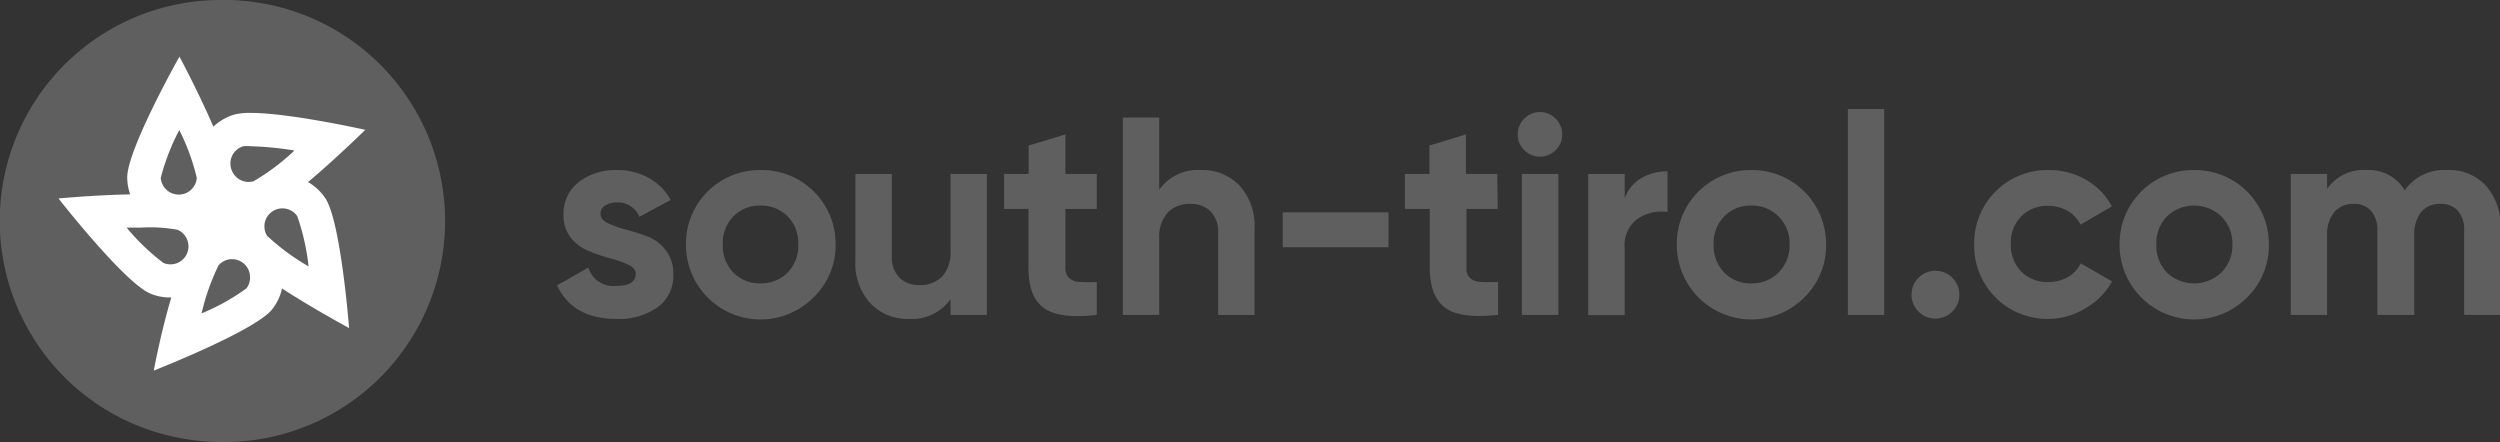 <?xml version="1.0" encoding="UTF-8" standalone="no"?>
<svg
   viewBox="0 0 239.34 42.32"
   version="1.1"
   id="svg17"
   sodipodi:docname="suedtirolcom_en_grau.svg"
   inkscape:version="1.3.2 (091e20e, 2023-11-25, custom)"
   xmlns:inkscape="http://www.inkscape.org/namespaces/inkscape"
   xmlns:sodipodi="http://sodipodi.sourceforge.net/DTD/sodipodi-0.dtd"
   xmlns="http://www.w3.org/2000/svg"
   xmlns:svg="http://www.w3.org/2000/svg">
  <rect x="0" y="0" width="239.34" height="42.32" fill="#333333" stroke="none"/>
  <sodipodi:namedview
     id="namedview17"
     pagecolor="#ffffff"
     bordercolor="#000000"
     borderopacity="0.25"
     inkscape:showpageshadow="2"
     inkscape:pageopacity="0.0"
     inkscape:pagecheckerboard="0"
     inkscape:deskcolor="#d1d1d1"
     inkscape:zoom="7.8382219"
     inkscape:cx="119.67"
     inkscape:cy="21.114483"
     inkscape:window-width="2560"
     inkscape:window-height="1369"
     inkscape:window-x="-8"
     inkscape:window-y="-8"
     inkscape:window-maximized="1"
     inkscape:current-layer="Ebene_1-2" />
  <defs
     id="defs1">
    <style
       id="style1">.cls-1{fill:#edba2c;}.cls-2{fill:#2c2c2c;}</style>
  </defs>
  <g
     id="Ebene_2"
     data-name="Ebene 2"
     style="fill:#a9a9a9;fill-opacity:1">
    <g
       id="Ebene_1-2"
       data-name="Ebene 1"
       style="fill:#a9a9a9;fill-opacity:1">
      <path
         class="cls-1"
         d="M21.16,0a21.15,21.15,0,0,0-2.63,42.14,20.74,20.74,0,0,0,2.63.18c.2,0,.39,0,.58,0A21.15,21.15,0,0,0,21.16,0Z"
         id="path1"
         style="fill:#5f5f5f;fill-opacity:1" />
      <path
         class="cls-2"
         d="M31.16,19a5,5,0,0,0-1.67-1.57c2.72-2.28,5.48-5,5.48-5S27.75,10.81,24,10.81a6,6,0,0,0-1.57.16,4.86,4.86,0,0,0-2,1.16c-1.4-3.26-3.25-6.71-3.25-6.71s-5,8.87-5,11.57a5.1,5.1,0,0,0,.28,1.62c-3.38.06-6.86.39-6.86.39s6.26,8,8.74,9.08a4.74,4.74,0,0,0,1.93.4h.13c-1,3.33-1.68,7-1.68,7S24.25,31.74,26,29.68a4.9,4.9,0,0,0,1-2.06c3,1.94,6.42,3.79,6.42,3.79S32.64,21.27,31.16,19ZM23.3,14A3.55,3.55,0,0,1,24,14a30.54,30.54,0,0,1,4.19.41,21.32,21.32,0,0,1-3.91,2.94,2,2,0,0,1-.48.07,1.75,1.75,0,0,1-1.66-1.24A1.72,1.72,0,0,1,23.3,14Zm-6.14-1.56a20.78,20.78,0,0,1,1.68,4.59,1.73,1.73,0,0,1-3.45,0A21.13,21.13,0,0,1,17.16,12.46ZM15.67,25.19a21.07,21.07,0,0,1-3.55-3.4c.46,0,.93,0,1.38,0A14.48,14.48,0,0,1,17,22h0a1.68,1.68,0,0,1,.92.95,1.72,1.72,0,0,1-2.25,2.23Zm7.92,2.42A20.67,20.67,0,0,1,19.3,30a21.28,21.28,0,0,1,1.63-4.61,1.72,1.72,0,0,1,3,1A1.69,1.69,0,0,1,23.59,27.61Zm2-5a1.74,1.74,0,0,1-.24-1.3,1.7,1.7,0,0,1,.75-1.08,1.64,1.64,0,0,1,.93-.28,1.7,1.7,0,0,1,1.43.75,21.39,21.39,0,0,1,1.08,4.8A21.28,21.28,0,0,1,25.62,22.62Z"
         id="path2"
         style="fill:#ffffff;fill-opacity:1" />
      <path
         class="cls-2"
         d="M57.49,20.49c0,.36.24.65.72.88A10.06,10.06,0,0,0,60,22a18,18,0,0,1,2,.65,3.92,3.92,0,0,1,1.74,1.31,3.58,3.58,0,0,1,.72,2.29,3.71,3.71,0,0,1-1.55,3.2A6.45,6.45,0,0,1,59,30.53q-4.16,0-5.67-3.21l3-1.7A2.49,2.49,0,0,0,59,27.37c1.24,0,1.86-.38,1.86-1.16,0-.36-.23-.65-.71-.87a10,10,0,0,0-1.74-.61,17.57,17.57,0,0,1-2-.68,4.17,4.17,0,0,1-1.75-1.28,3.4,3.4,0,0,1-.71-2.2,3.79,3.79,0,0,1,1.47-3.15,5.79,5.79,0,0,1,3.66-1.14,6.07,6.07,0,0,1,3,.74,5.36,5.36,0,0,1,2.13,2.12l-3,1.62a2.22,2.22,0,0,0-2.16-1.38,2,2,0,0,0-1.12.3A.93.93,0,0,0,57.49,20.49Z"
         id="path3"
         style="fill:#5f5f5f;fill-opacity:1" />
      <path
         class="cls-2"
         d="M77.88,28.47A7.14,7.14,0,0,1,65.67,23.4a7.05,7.05,0,0,1,7.13-7.12A7.07,7.07,0,0,1,80,23.4,6.9,6.9,0,0,1,77.88,28.47ZM70.2,26.08a3.5,3.5,0,0,0,2.6,1.05,3.55,3.55,0,0,0,2.62-1.05,3.64,3.64,0,0,0,1-2.68,3.62,3.62,0,0,0-1-2.67,3.55,3.55,0,0,0-2.62-1.05,3.5,3.5,0,0,0-2.6,1.05,3.61,3.61,0,0,0-1,2.67A3.63,3.63,0,0,0,70.2,26.08Z"
         id="path4"
         style="fill:#5f5f5f;fill-opacity:1" />
      <path
         class="cls-2"
         d="M91,16.65h3.48v13.5H91V28.64a4.5,4.5,0,0,1-4,1.89,4.88,4.88,0,0,1-3.66-1.48,5.66,5.66,0,0,1-1.45-4.11V16.65h3.49v7.86a2.77,2.77,0,0,0,.73,2.07,2.66,2.66,0,0,0,1.94.71,2.89,2.89,0,0,0,2.16-.83A3.5,3.5,0,0,0,91,23.94Z"
         id="path5"
         style="fill:#5f5f5f;fill-opacity:1" />
      <path
         class="cls-2"
         d="M105,20H102v5.62a1.29,1.29,0,0,0,.36,1,1.58,1.58,0,0,0,1,.37A15.89,15.89,0,0,0,105,27v3.15q-3.6.41-5.07-.67c-1-.72-1.47-2-1.47-3.86V20H96.13V16.65h2.35V13.93L102,12.87v3.78H105Z"
         id="path6"
         style="fill:#5f5f5f;fill-opacity:1" />
      <path
         class="cls-2"
         d="M115,16.28a4.88,4.88,0,0,1,3.66,1.48,5.66,5.66,0,0,1,1.44,4.11v8.28h-3.48V22.3a2.77,2.77,0,0,0-.73-2.07,2.66,2.66,0,0,0-1.94-.71,2.89,2.89,0,0,0-2.16.83,3.49,3.49,0,0,0-.81,2.51v7.29h-3.48V11.25h3.48v6.92A4.49,4.49,0,0,1,115,16.28Z"
         id="path7"
         style="fill:#5f5f5f;fill-opacity:1" />
      <path
         class="cls-2"
         d="M122.8,23.67V20.33h10.13v3.34Z"
         id="path8"
         style="fill:#5f5f5f;fill-opacity:1" />
      <path
         class="cls-2"
         d="M143.39,20h-3v5.62a1.29,1.29,0,0,0,.35,1,1.58,1.58,0,0,0,1,.37,15.89,15.89,0,0,0,1.68,0v3.15c-2.4.27-4.08.05-5.06-.67s-1.48-2-1.48-3.86V20H134.5V16.65h2.35V13.93l3.49-1.06v3.78h3Z"
         id="path9"
         style="fill:#5f5f5f;fill-opacity:1" />
      <path
         class="cls-2"
         d="M147.43,15a2.08,2.08,0,0,1-1.5-.63,2,2,0,0,1-.63-1.5,2.1,2.1,0,0,1,.63-1.51,2.09,2.09,0,0,1,3,0,2.1,2.1,0,0,1,.63,1.51,2,2,0,0,1-.63,1.5A2.1,2.1,0,0,1,147.43,15ZM145.7,30.15V16.65h3.49v13.5Z"
         id="path10"
         style="fill:#5f5f5f;fill-opacity:1" />
      <path
         class="cls-2"
         d="M155.54,19a3.62,3.62,0,0,1,1.6-1.95,4.93,4.93,0,0,1,2.5-.65v3.89a4.13,4.13,0,0,0-2.85.65,3.09,3.09,0,0,0-1.25,2.78v6.45h-3.49V16.65h3.49Z"
         id="path11"
         style="fill:#5f5f5f;fill-opacity:1" />
      <path
         class="cls-2"
         d="M172.74,28.47a7.14,7.14,0,0,1-12.21-5.07,7.05,7.05,0,0,1,7.13-7.12,7.07,7.07,0,0,1,7.16,7.12A6.9,6.9,0,0,1,172.74,28.47Zm-7.68-2.39a3.5,3.5,0,0,0,2.6,1.05,3.55,3.55,0,0,0,2.62-1.05,3.64,3.64,0,0,0,1.05-2.68,3.62,3.62,0,0,0-1.05-2.67,3.55,3.55,0,0,0-2.62-1.05,3.5,3.5,0,0,0-2.6,1.05,3.61,3.61,0,0,0-1,2.67A3.63,3.63,0,0,0,165.06,26.08Z"
         id="path12"
         style="fill:#5f5f5f;fill-opacity:1" />
      <path
         class="cls-2"
         d="M176.91,30.15V10.44h3.48V30.15Z"
         id="path13"
         style="fill:#5f5f5f;fill-opacity:1" />
      <path
         class="cls-1"
         d="M186.91,29.83a2.29,2.29,0,1,1,.67-1.62A2.21,2.21,0,0,1,186.91,29.83Z"
         id="path14"
         style="fill:#5f5f5f;fill-opacity:1" />
      <path
         class="cls-1"
         d="M196.09,30.53A7,7,0,0,1,189,23.4a7,7,0,0,1,7.13-7.12,7,7,0,0,1,3.59.94,6.32,6.32,0,0,1,2.46,2.54l-3,1.75a3.12,3.12,0,0,0-1.23-1.32,3.62,3.62,0,0,0-1.85-.48,3.46,3.46,0,0,0-2.59,1,3.58,3.58,0,0,0-1,2.65,3.59,3.59,0,0,0,1,2.64,3.5,3.5,0,0,0,2.59,1,3.68,3.68,0,0,0,1.88-.48,3,3,0,0,0,1.22-1.31l3,1.73a6.68,6.68,0,0,1-2.51,2.55A6.92,6.92,0,0,1,196.09,30.53Z"
         id="path15"
         style="fill:#5f5f5f;fill-opacity:1" />
      <path
         class="cls-1"
         d="M215.13,28.47a7.14,7.14,0,0,1-12.21-5.07,7.05,7.05,0,0,1,7.13-7.12,7.07,7.07,0,0,1,7.16,7.12A6.9,6.9,0,0,1,215.13,28.47Zm-7.69-2.39a3.78,3.78,0,0,0,5.23,0,3.64,3.64,0,0,0,1.05-2.68,3.62,3.62,0,0,0-1.05-2.67,3.78,3.78,0,0,0-5.23,0,3.64,3.64,0,0,0-1,2.67A3.66,3.66,0,0,0,207.44,26.08Z"
         id="path16"
         style="fill:#5f5f5f;fill-opacity:1" />
      <path
         class="cls-1"
         d="M234.24,16.28A4.77,4.77,0,0,1,238,17.79a5.74,5.74,0,0,1,1.39,4.05v8.31h-3.48V22.08a2.8,2.8,0,0,0-.59-1.89,2.13,2.13,0,0,0-1.68-.67,2.3,2.3,0,0,0-1.85.78,3.43,3.43,0,0,0-.66,2.27v7.58H227.6V22.08a2.75,2.75,0,0,0-.6-1.89,2.09,2.09,0,0,0-1.67-.67,2.35,2.35,0,0,0-1.85.78,3.33,3.33,0,0,0-.69,2.27v7.58h-3.48V16.65h3.48v1.44a4.2,4.2,0,0,1,3.76-1.81,4,4,0,0,1,3.67,1.94A4.56,4.56,0,0,1,234.24,16.28Z"
         id="path17"
         style="fill:#5f5f5f;fill-opacity:1" />
    </g>
  </g>
</svg>

